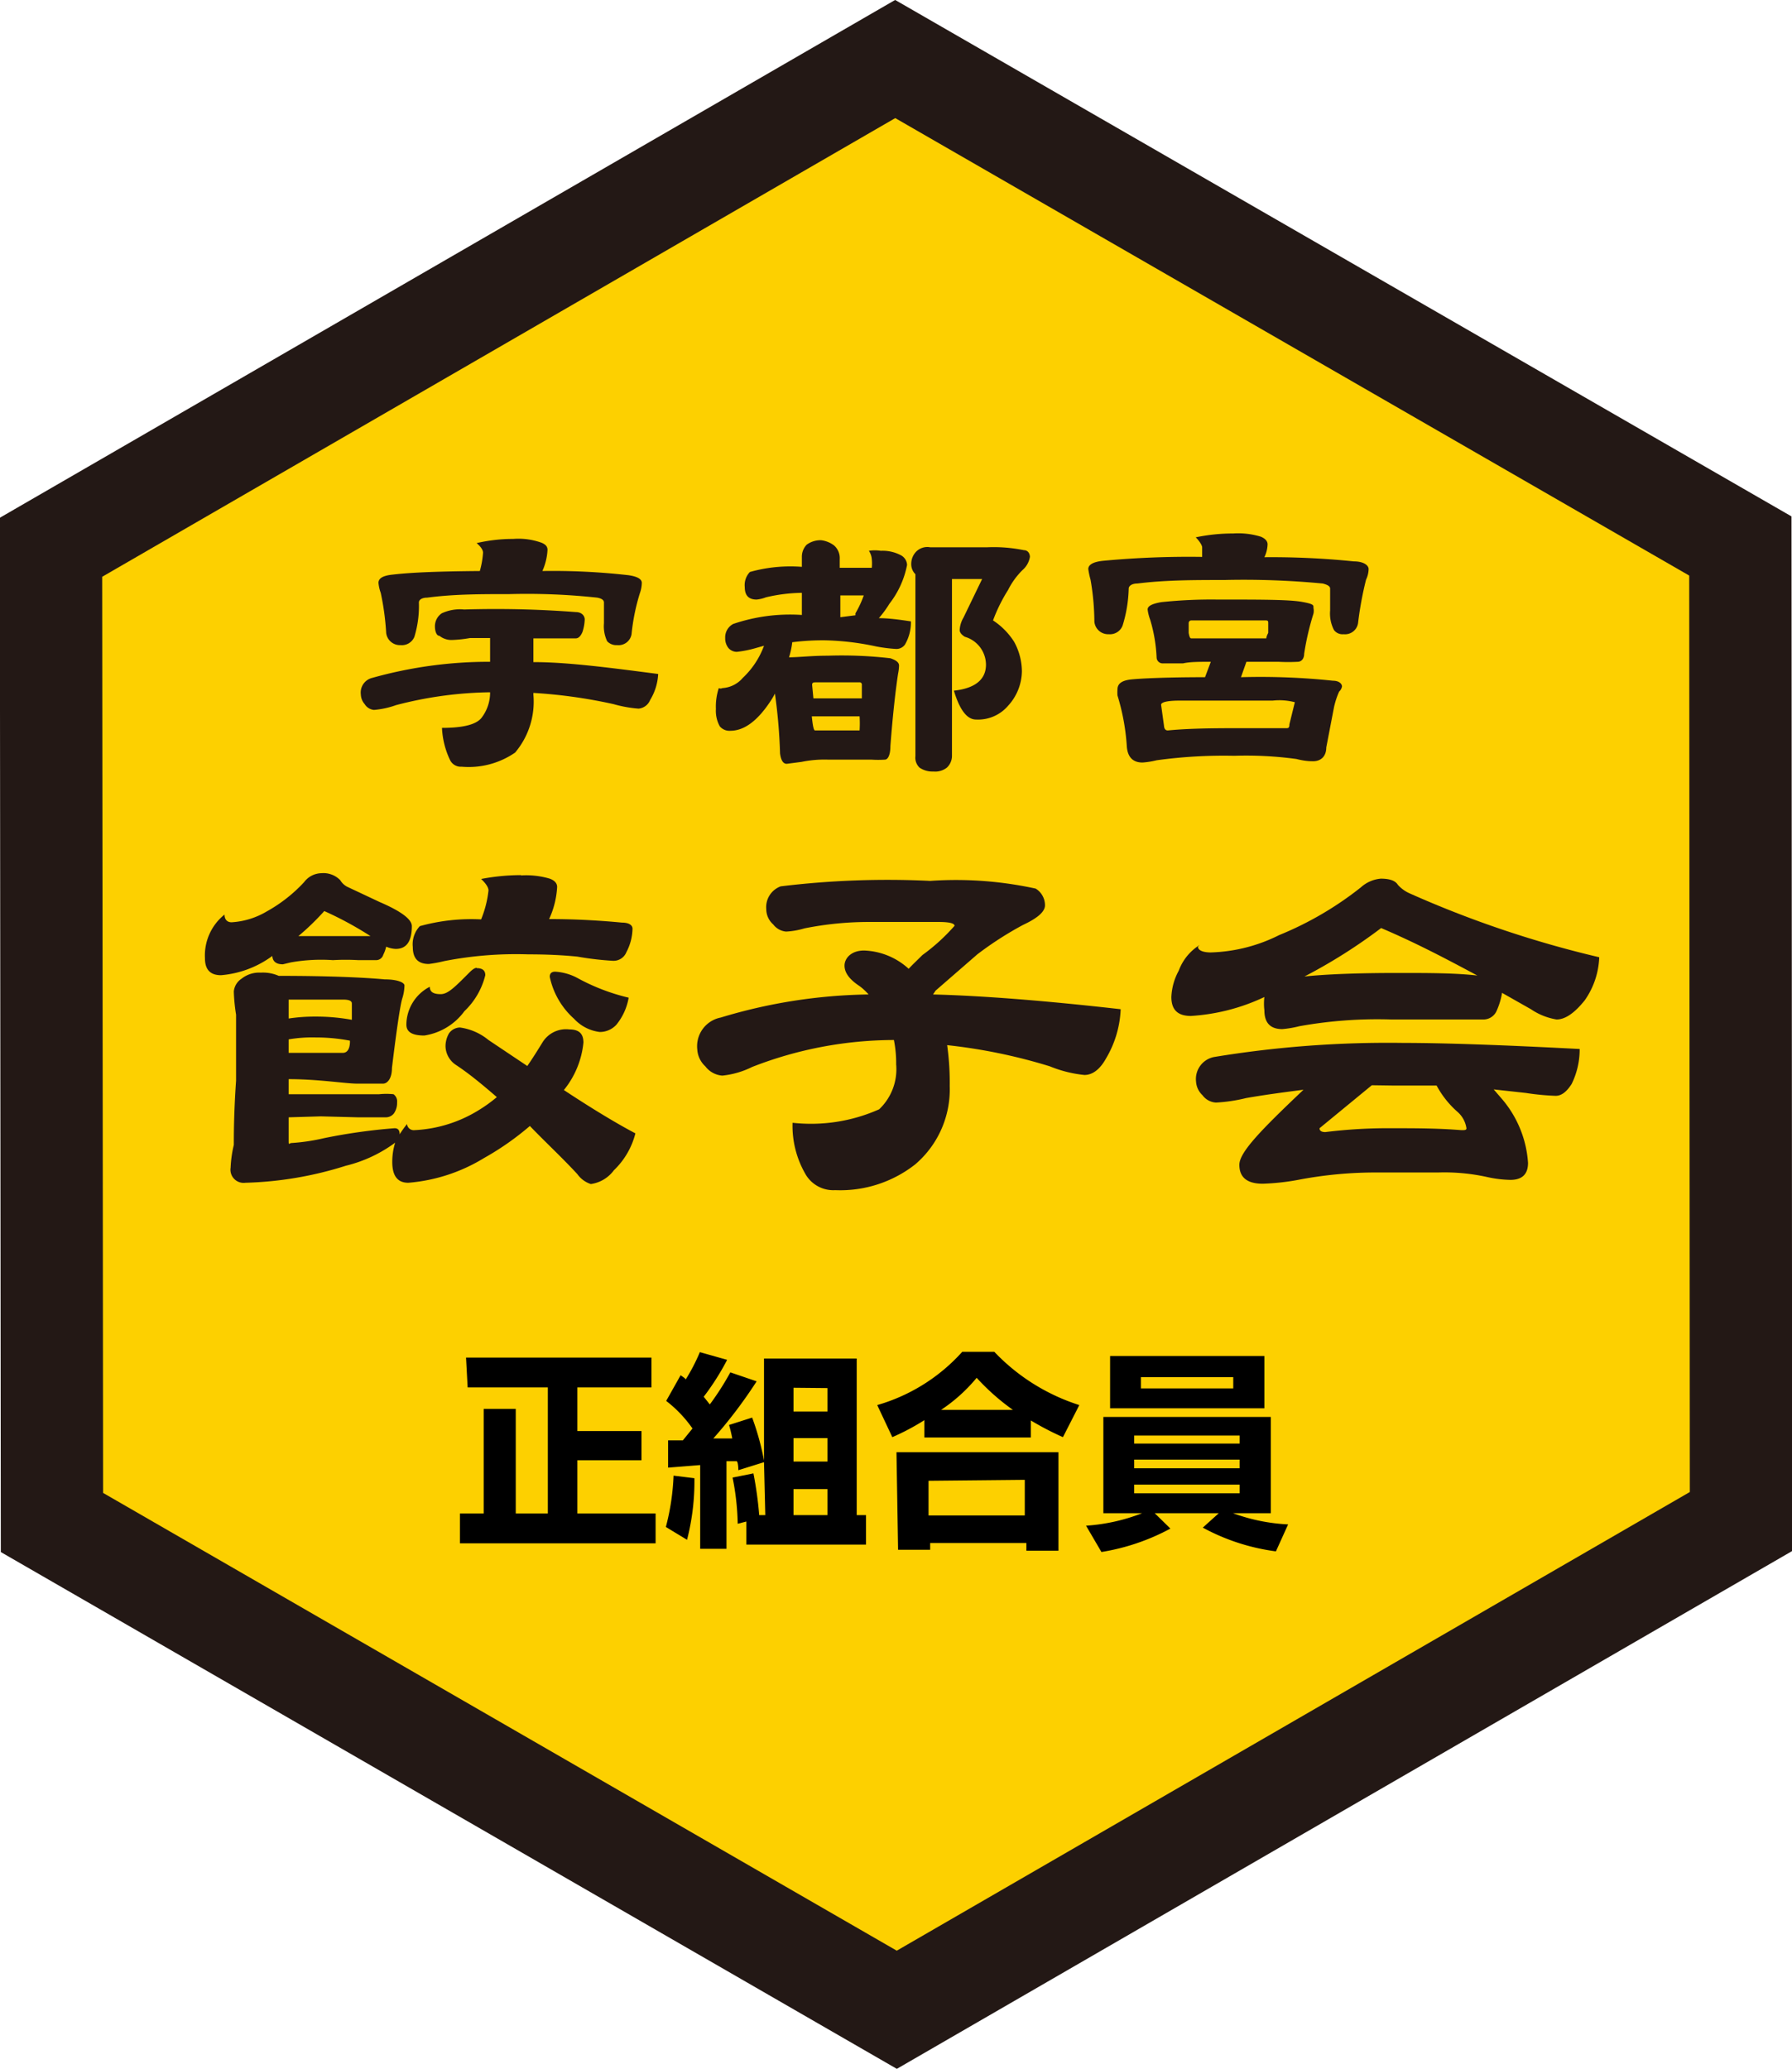 <svg xmlns="http://www.w3.org/2000/svg" viewBox="0 0 55.87 64.49"><defs><style>.cls-1{fill:#fdd000;stroke:#231815;stroke-width:3.19px;}.cls-2{fill:#231815;}</style></defs><g id="レイヤー_2" data-name="レイヤー 2"><g id="レイヤー_1-2" data-name="レイヤー 1"><polygon class="cls-1" points="54.28 47.43 27.96 62.65 1.62 47.46 1.59 17.06 27.91 1.84 54.26 17.02 54.28 47.43"/><path class="cls-2" d="M16,16.8a2.12,2.12,0,0,1,.86.11c.14.05.21.12.21.23a1.83,1.83,0,0,1-.16.66,21,21,0,0,1,2.68.13q.42.06.42.24a1,1,0,0,1-.06.32,6.42,6.42,0,0,0-.26,1.28.41.41,0,0,1-.45.34.39.39,0,0,1-.31-.12,1.09,1.09,0,0,1-.1-.56v-.65q0-.11-.21-.15a20.56,20.56,0,0,0-2.74-.11c-.88,0-1.73,0-2.56.11-.17,0-.26.07-.26.15a3.31,3.31,0,0,1-.14,1.07.42.42,0,0,1-.43.26.43.43,0,0,1-.45-.38,8.15,8.15,0,0,0-.17-1.25,1.18,1.18,0,0,1-.07-.31c0-.15.15-.23.46-.26.61-.07,1.5-.1,2.7-.11a2.78,2.78,0,0,0,.1-.57c0-.08-.06-.18-.2-.3A5,5,0,0,1,16,16.8ZM14.47,19a32.76,32.76,0,0,1,3.48.08c.19,0,.28.12.28.23a1.4,1.4,0,0,1-.07.39c-.06.14-.13.2-.21.2h-.58l-.74,0c0,.21,0,.45,0,.74,1.06,0,2.35.17,3.89.37a1.71,1.71,0,0,1-.25.81.43.43,0,0,1-.36.27,3.9,3.9,0,0,1-.78-.14,15.82,15.82,0,0,0-2.5-.35v.06a2.46,2.46,0,0,1-.57,1.8,2.55,2.55,0,0,1-1.67.44.37.37,0,0,1-.36-.21,2.59,2.59,0,0,1-.25-1c.65,0,1.06-.1,1.23-.31a1.29,1.29,0,0,0,.27-.8,12.13,12.13,0,0,0-2.93.4,2.68,2.68,0,0,1-.69.15.38.38,0,0,1-.29-.18.48.48,0,0,1-.12-.3.47.47,0,0,1,.36-.52,13.46,13.46,0,0,1,3.67-.5c0-.27,0-.52,0-.74l-.63,0a3.92,3.92,0,0,1-.57.06.6.6,0,0,1-.38-.13c-.09,0-.14-.14-.14-.3a.49.49,0,0,1,.21-.4A1.34,1.34,0,0,1,14.47,19Z"/><path class="cls-2" d="M29,17.06h1.78a4.7,4.7,0,0,1,1.14.09c.13,0,.19.11.19.21a.69.69,0,0,1-.23.41,2.33,2.33,0,0,0-.45.62,5.08,5.08,0,0,0-.47.95,2.21,2.21,0,0,1,.66.67,1.94,1.94,0,0,1,.24.92A1.62,1.62,0,0,1,31.43,22a1.23,1.23,0,0,1-1,.43q-.42,0-.69-.9c.65-.07,1-.34,1-.81a.91.91,0,0,0-.66-.87c-.11-.07-.16-.14-.16-.21a.86.86,0,0,1,.12-.39l.58-1.2s0,0-.13,0l-.81,0v5.52a.5.5,0,0,1-.16.36.59.59,0,0,1-.42.12.71.71,0,0,1-.43-.12.43.43,0,0,1-.13-.36V17.9a.44.44,0,0,1-.13-.32.55.55,0,0,1,.15-.38A.49.49,0,0,1,29,17.06Zm-2.33,2.12s0,0,0-.06a3.2,3.2,0,0,0,.26-.56l-.5,0-.23,0,0,.68Zm-1.22,3.59H26.8a3.52,3.52,0,0,0,0-.44l-.68,0q-.47,0-.81,0C25.34,22.63,25.37,22.77,25.41,22.77Zm-.09-1c.23,0,.51,0,.82,0s.46,0,.69,0v-.42a.07.07,0,0,0-.08-.08H25.45c-.08,0-.13,0-.13.08ZM25,17.67v-.31a.54.54,0,0,1,.15-.38.73.73,0,0,1,.45-.14A.84.84,0,0,1,26,17a.52.52,0,0,1,.18.43v.27c.37,0,.69,0,1,0a1.31,1.31,0,0,0,0-.27.54.54,0,0,0-.09-.26,1.18,1.18,0,0,1,.37,0,1.22,1.22,0,0,1,.63.14.36.36,0,0,1,.19.3,2.84,2.84,0,0,1-.55,1.21,3.3,3.3,0,0,1-.33.45c.32,0,.66.05,1,.1a1.37,1.37,0,0,1-.19.73.33.33,0,0,1-.26.13,4.67,4.67,0,0,1-.64-.08,8.32,8.32,0,0,0-1.61-.19,7.68,7.68,0,0,0-1,.06,2.46,2.46,0,0,1-.1.47c.3,0,.7-.05,1.21-.05a13.13,13.13,0,0,1,1.95.08c.18.06.27.13.27.23A1.45,1.45,0,0,1,28,21c-.07.46-.16,1.21-.24,2.26,0,.28-.08.42-.17.42a3.21,3.21,0,0,1-.42,0c-.27,0-.72,0-1.35,0a3.54,3.54,0,0,0-.83.07l-.46.06c-.11,0-.18-.1-.21-.32a16.79,16.79,0,0,0-.16-1.87,2,2,0,0,1-.12.21c-.41.63-.83.95-1.27.95a.39.39,0,0,1-.33-.14,1,1,0,0,1-.12-.54,1.84,1.84,0,0,1,.09-.65.12.12,0,0,0,.11,0,.91.91,0,0,0,.64-.32,2.61,2.61,0,0,0,.66-1l-.25.07a3.42,3.42,0,0,1-.6.12.35.35,0,0,1-.26-.12.48.48,0,0,1-.1-.31.47.47,0,0,1,.25-.44A5.5,5.5,0,0,1,25,19.17v-.69a5.15,5.15,0,0,0-1.12.14,1.1,1.1,0,0,1-.29.07c-.25,0-.37-.13-.37-.39a.59.59,0,0,1,.16-.47A4.67,4.67,0,0,1,25,17.67Z"/><path class="cls-2" d="M37.14,19.9h2.34s0-.06.06-.17l0-.3c0-.06,0-.09-.08-.09H37.14s-.08,0-.08.09v.3C37.08,19.84,37.1,19.9,37.14,19.9Zm-.73,2.87c.5-.05,1.16-.07,2-.07l1.68,0c.07,0,.11,0,.11-.12l.17-.69a1.93,1.93,0,0,0-.69-.05H36.78c-.39,0-.58.05-.58.13l.09.65Q36.3,22.77,36.41,22.77Zm1.52-4.08c1.37,0,2.25,0,2.65.07s.37.11.37.19a.42.42,0,0,1,0,.18,8.49,8.49,0,0,0-.29,1.25c0,.17-.1.25-.2.25a5.51,5.51,0,0,1-.6,0h-1l-.17.48a21.54,21.54,0,0,1,2.87.11c.18,0,.28.09.28.18a.29.29,0,0,1-.09.16,2.54,2.54,0,0,0-.16.49l-.24,1.25c0,.28-.17.43-.41.43-.08,0-.25,0-.52-.07a11.6,11.6,0,0,0-1.94-.1,15.31,15.31,0,0,0-2.42.14,2.52,2.52,0,0,1-.44.07c-.3,0-.47-.17-.49-.52a6.84,6.84,0,0,0-.29-1.57,1.29,1.29,0,0,1,0-.19c0-.18.14-.28.43-.31s1.09-.07,2.3-.07l.18-.48c-.37,0-.65,0-.87.05l-.62,0a.19.19,0,0,1-.2-.18,4.79,4.79,0,0,0-.2-1.18,1.41,1.41,0,0,1-.08-.32c0-.11.14-.18.43-.23A14.87,14.87,0,0,1,37.93,18.69Zm.52-2.06a2.41,2.41,0,0,1,.86.1q.21.09.21.24a1,1,0,0,1-.1.4,25.25,25.25,0,0,1,2.79.13c.3,0,.46.12.46.24a.8.8,0,0,1-.08.33,10.71,10.71,0,0,0-.25,1.36.41.41,0,0,1-.45.34.33.33,0,0,1-.3-.13,1.12,1.12,0,0,1-.12-.61v-.68c0-.07-.07-.12-.23-.16a25.87,25.87,0,0,0-3.07-.11c-.94,0-1.84,0-2.71.11-.18,0-.27.08-.27.16A4.22,4.22,0,0,1,35,19.5a.42.42,0,0,1-.43.27.43.43,0,0,1-.45-.39A7.87,7.87,0,0,0,34,18.07a2.46,2.46,0,0,1-.07-.33c0-.14.16-.23.48-.26a28.63,28.63,0,0,1,3.07-.12c0-.15,0-.25,0-.3s-.07-.18-.2-.31A5.67,5.67,0,0,1,38.45,16.63Z"/><path class="cls-2" d="M17.31,30.29a1.68,1.68,0,0,1,.68.19,6.37,6.37,0,0,0,1.61.62,1.82,1.82,0,0,1-.38.84.7.7,0,0,1-.52.23,1.3,1.3,0,0,1-.8-.41,2.42,2.42,0,0,1-.76-1.31C17.14,30.34,17.2,30.29,17.31,30.29Zm-1.07-3a2.6,2.6,0,0,1,.9.1c.16.06.23.15.23.26a2.73,2.73,0,0,1-.25,1c.88,0,1.64.05,2.27.11.22,0,.33.08.33.19a1.62,1.62,0,0,1-.19.73.43.43,0,0,1-.43.27A9.46,9.46,0,0,1,18,29.82c-.5-.05-1-.07-1.53-.07a11.67,11.67,0,0,0-2.62.21,4.14,4.14,0,0,1-.48.09c-.34,0-.5-.18-.5-.53a.82.82,0,0,1,.22-.65A6,6,0,0,1,15,28.66a3.33,3.33,0,0,0,.23-.9c0-.09-.07-.21-.23-.36A6.73,6.73,0,0,1,16.24,27.28Zm-1.38,2.89c.18,0,.27.07.27.22a2.3,2.3,0,0,1-.65,1.12,1.9,1.9,0,0,1-1.25.76c-.38,0-.56-.11-.56-.34a1.34,1.34,0,0,1,.73-1.18c0,.16.11.23.34.23s.45-.23.9-.68C14.74,30.21,14.81,30.17,14.86,30.17Zm-5.58-1c.3,0,.71,0,1.21,0s.76,0,1.06,0a10.91,10.91,0,0,0-1.44-.78A7.8,7.8,0,0,1,9.28,29.2ZM9,32.4v.42h1.69c.13,0,.21-.11.22-.32v-.06a5.69,5.69,0,0,0-1.07-.1A4.37,4.37,0,0,0,9,32.4Zm0-1.24v.59a5.44,5.44,0,0,1,.84-.06,6.24,6.24,0,0,1,1.13.1l0-.51q0-.12-.27-.12Zm0,2.48v.47h2.82a2.2,2.2,0,0,1,.45,0,.28.28,0,0,1,.11.26.57.57,0,0,1-.1.34.32.32,0,0,1-.25.12l-.87,0L10,34.8,9,34.83c0,.23,0,.45,0,.68s0,.12.1.12a6.11,6.11,0,0,0,1-.15,17.81,17.81,0,0,1,2.2-.31c.11,0,.16.06.16.19a3.19,3.19,0,0,1,.23-.32.21.21,0,0,0,.23.19,4.18,4.18,0,0,0,2-.62,4.57,4.57,0,0,0,.57-.41c-.44-.38-.86-.73-1.27-1a.72.72,0,0,1-.33-.58.81.81,0,0,1,.11-.41.43.43,0,0,1,.34-.18,1.78,1.78,0,0,1,.89.39l1.21.81c.16-.23.31-.47.47-.73a.86.86,0,0,1,.84-.41c.3,0,.44.13.44.41a2.78,2.78,0,0,1-.61,1.48c.91.6,1.66,1.05,2.23,1.35a2.41,2.41,0,0,1-.67,1.15,1.08,1.08,0,0,1-.72.43A.83.83,0,0,1,18,36.6c-.5-.54-1-1-1.48-1.5a8.8,8.8,0,0,1-1.43,1,5.34,5.34,0,0,1-2.36.77c-.34,0-.5-.22-.5-.65a2,2,0,0,1,.09-.6,4.29,4.29,0,0,1-1.54.72,11.3,11.3,0,0,1-3.13.53.41.41,0,0,1-.46-.47,3.64,3.64,0,0,1,.1-.71c0-.28,0-1,.07-2,0-.9,0-1.59,0-2.06a5.49,5.49,0,0,1-.07-.72.53.53,0,0,1,.24-.4.88.88,0,0,1,.6-.19,1.22,1.22,0,0,1,.56.1c1.55,0,2.66.05,3.3.11.41,0,.62.1.62.19a1.41,1.41,0,0,1-.07.41c-.06.2-.17.92-.32,2.16,0,.33-.14.49-.28.49s-.43,0-.8,0S9.94,33.64,9,33.64ZM7,28.51c0,.16.09.24.22.24a2.43,2.43,0,0,0,1.1-.34,4.67,4.67,0,0,0,1.16-.91.69.69,0,0,1,.54-.28.73.73,0,0,1,.59.22.53.53,0,0,0,.23.21l1,.47q1,.43,1,.75c0,.48-.17.71-.5.71a.82.82,0,0,1-.3-.07,1.06,1.06,0,0,1-.09.25.23.23,0,0,1-.23.17l-.55,0a7,7,0,0,0-.79,0A5.43,5.43,0,0,0,9.07,30l-.25.06c-.21,0-.32-.09-.33-.26h0a3.13,3.13,0,0,1-1.6.6c-.33,0-.5-.17-.5-.53A1.63,1.63,0,0,1,7,28.51Z"/><path class="cls-2" d="M29,27.46a11.66,11.66,0,0,1,3.29.24.61.61,0,0,1,.29.52c0,.2-.23.4-.68.61a10.62,10.62,0,0,0-1.43.92l-1.3,1.13-.08.12q2.32.06,5.85.46A3.26,3.26,0,0,1,34.48,33c-.19.34-.42.51-.67.51a3.87,3.87,0,0,1-1.08-.27,17,17,0,0,0-3.2-.66,8.53,8.53,0,0,1,.08,1.28,3.07,3.07,0,0,1-1.08,2.44,3.78,3.78,0,0,1-2.49.8,1,1,0,0,1-.91-.47A3,3,0,0,1,24.71,35a5.22,5.22,0,0,0,2.7-.42,1.72,1.72,0,0,0,.53-1.4,3.7,3.7,0,0,0-.07-.76,12.2,12.2,0,0,0-4.42.84,2.71,2.71,0,0,1-.93.27.73.73,0,0,1-.53-.29.77.77,0,0,1-.25-.52.91.91,0,0,1,.73-1A16.61,16.61,0,0,1,27.08,31a1.76,1.76,0,0,0-.28-.26c-.32-.21-.47-.42-.47-.64s.2-.47.61-.47a2.17,2.17,0,0,1,1.39.57c.12-.13.27-.27.43-.43a6,6,0,0,0,1-.91c0-.08-.17-.12-.5-.12h-2.1a10.27,10.27,0,0,0-2.08.2,2.41,2.41,0,0,1-.57.1.56.56,0,0,1-.4-.22.64.64,0,0,1-.22-.48.69.69,0,0,1,.45-.71A27.48,27.48,0,0,1,29,27.46Z"/><path class="cls-2" d="M42.77,33.83l-1.63,1.34q0,.12.18.12a16,16,0,0,1,2.11-.12c.68,0,1.39,0,2.13.06.11,0,.16,0,.16-.06a.84.84,0,0,0-.29-.52,2.94,2.94,0,0,1-.64-.81l-1.3,0Zm-2.1-3.39c.66-.07,1.63-.11,2.92-.11.94,0,1.77,0,2.47.08-.88-.47-1.87-1-3-1.48A16.72,16.72,0,0,1,40.67,30.44Zm3,2.07c1.41,0,3.27.07,5.58.19A2.44,2.44,0,0,1,49,33.79c-.16.25-.32.37-.5.37a7.83,7.83,0,0,1-.93-.09l-1-.11.25.29a3.41,3.41,0,0,1,.82,2c0,.35-.18.53-.55.53a3.61,3.61,0,0,1-.73-.09,6.15,6.15,0,0,0-1.53-.14H43a12.76,12.76,0,0,0-2.53.23,7.29,7.29,0,0,1-1.1.12c-.49,0-.73-.2-.73-.59s.67-1.08,2-2.34c-.62.08-1.22.16-1.79.26a5,5,0,0,1-.94.14.56.56,0,0,1-.42-.23.63.63,0,0,1-.2-.42.7.7,0,0,1,.56-.77A33.39,33.39,0,0,1,43.72,32.51Zm-6.32-3c0,.12.17.18.4.18a5.07,5.07,0,0,0,2.13-.54,10.43,10.43,0,0,0,2.55-1.49,1.06,1.06,0,0,1,.62-.27c.27,0,.45.06.53.19a1.07,1.07,0,0,0,.35.26,33,33,0,0,0,5.93,2,2.49,2.49,0,0,1-.45,1.34c-.32.4-.61.6-.88.6a2,2,0,0,1-.8-.32l-.9-.51a2.21,2.21,0,0,1-.16.54.45.45,0,0,1-.44.29l-1.17,0c-.56,0-1.12,0-1.69,0a13.74,13.74,0,0,0-2.86.21,3.26,3.26,0,0,1-.53.09c-.38,0-.56-.2-.56-.59a1.73,1.73,0,0,1,0-.41,6.24,6.24,0,0,1-2.29.59c-.41,0-.61-.19-.61-.59a1.86,1.86,0,0,1,.23-.82A1.59,1.59,0,0,1,37.4,29.46Z"/><path d="M14.53,42.32h5.78v.93H18v1.36h2v.91H18v1.66h2.44v.93H14.34v-.93h.74V43.92h1v3.26h1V43.25h-2.5Z"/><path d="M21.65,46.08A7.32,7.32,0,0,1,21.42,48l-.66-.4A7.33,7.33,0,0,0,21,46Zm2.17-.5-.8.25s0-.24-.05-.28l-.32,0v2.73h-.82V45.67l-1,.08,0-.85h.46l.3-.37a3.89,3.89,0,0,0-.82-.86l.45-.8c.13.09.14.1.16.13a5.87,5.87,0,0,0,.44-.85l.85.24a7.84,7.84,0,0,1-.73,1.15l.19.24a8.49,8.49,0,0,0,.64-1l.82.28a14.61,14.61,0,0,1-1.35,1.78l.59,0a4.19,4.19,0,0,0-.1-.42l.72-.23a8.15,8.15,0,0,1,.37,1.34V42.35h2.89v4.88H27v.92H23.27v-.72L23,47.5a7.9,7.9,0,0,0-.16-1.44l.65-.13a11.6,11.6,0,0,1,.18,1.3h.19Zm.92-2.32V44H25.8v-.73Zm0,1.57v.73H25.8v-.73Zm0,1.59v.81H25.8v-.81Z"/><path d="M28.82,44.27a7.28,7.28,0,0,1-1,.53l-.47-1A5.67,5.67,0,0,0,30,42.14H31a6.29,6.29,0,0,0,2.65,1.66l-.51,1a9.1,9.1,0,0,1-1-.52v.53H28.82Zm-.87,1H33v3.07H32V48.1H29v.21H28Zm1,.89v1.08h3V46.13Zm2.63-2.21a7.06,7.06,0,0,1-1.13-1,5.1,5.1,0,0,1-1.11,1Z"/><path d="M33.86,47.56a5.86,5.86,0,0,0,1.75-.39H34.4v-3h5.22v3H38.44a5.79,5.79,0,0,0,1.72.35l-.38.84a6.55,6.55,0,0,1-2.28-.74l.5-.45H36l.49.48a6.79,6.79,0,0,1-2.15.73Zm.75-5.29h4.81V43.9H34.61ZM35.36,45h3.29v-.25H35.36Zm0,.77h3.29v-.27H35.36Zm0,.78h3.29v-.27H35.36Zm.21-3.27h2.88v-.35H35.57Z"/></g></g></svg>